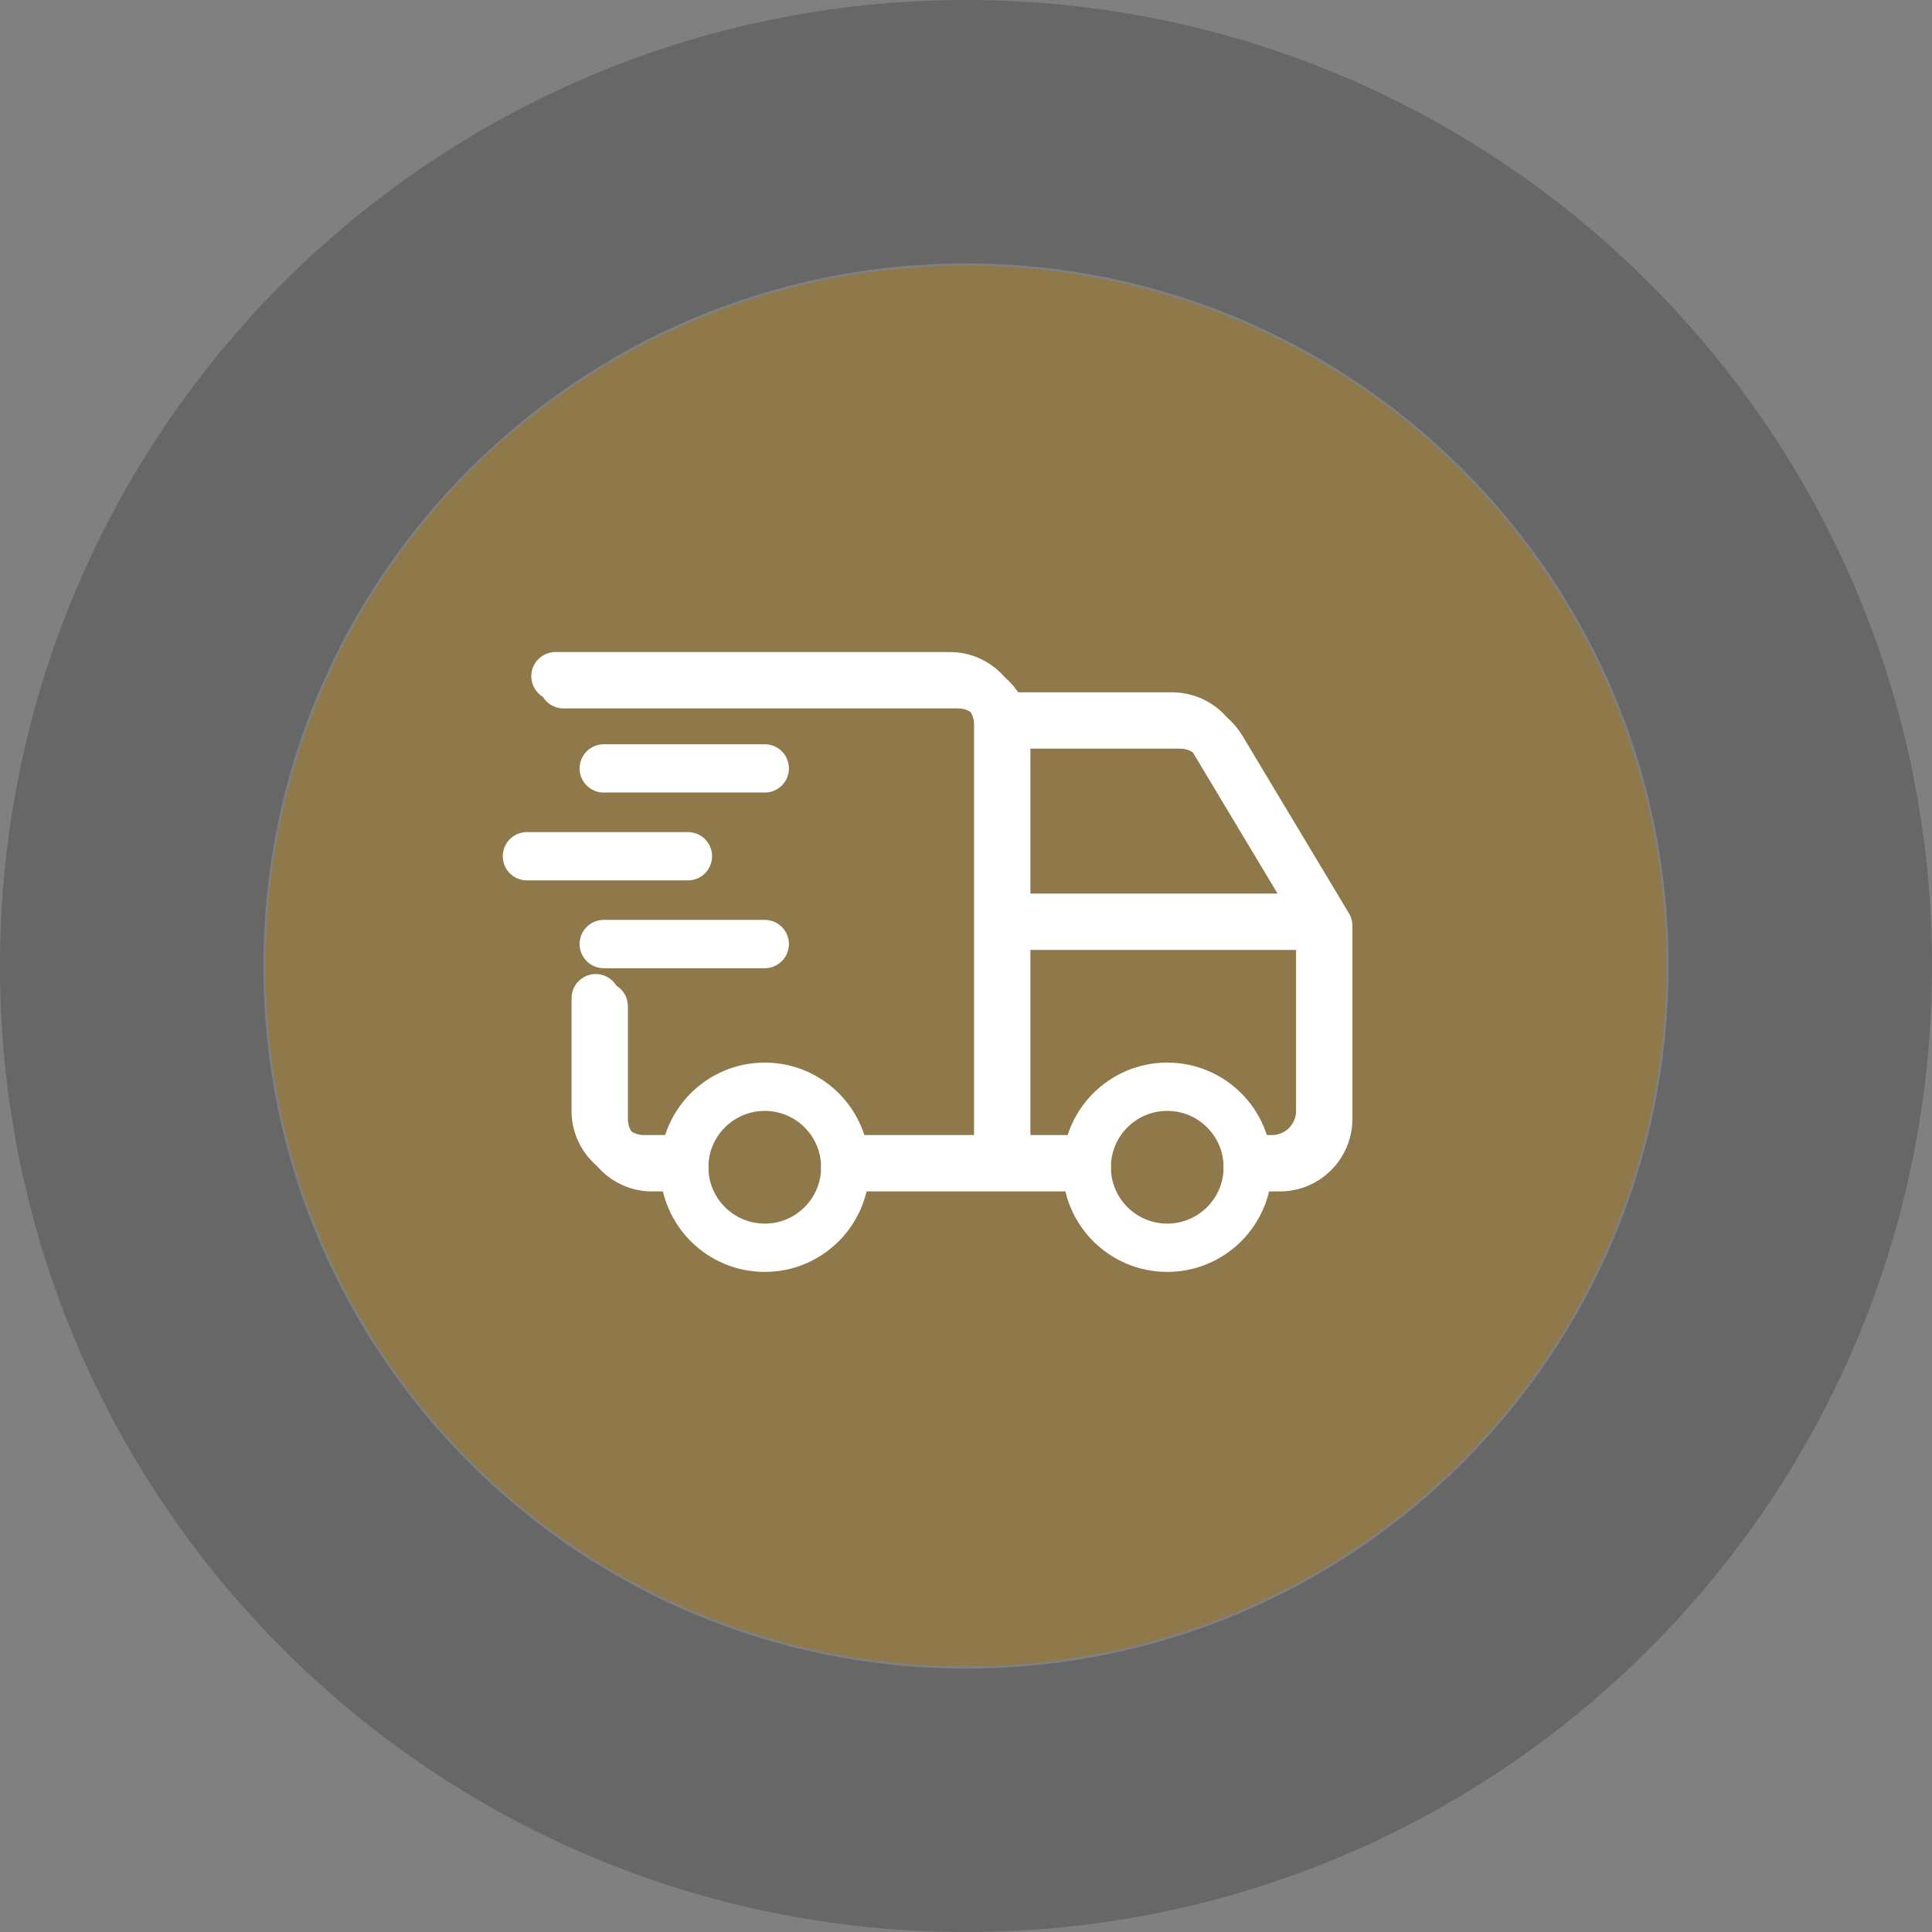 <svg xmlns="http://www.w3.org/2000/svg" fill="none" viewBox="0 0 80 80" height="80" width="80">
<rect x="0" y="0" width="80" height="80" fill="#808080" stroke="none"/>
<path fill="#2F2E30" d="M80 40C80 62.091 62.091 80 40 80C17.909 80 0 62.091 0 40C0 17.909 17.909 0 40 0C62.091 0 80 17.909 80 40ZM10.907 40C10.907 56.068 23.933 69.093 40 69.093C56.068 69.093 69.093 56.068 69.093 40C69.093 23.933 56.068 10.907 40 10.907C23.933 10.907 10.907 23.933 10.907 40Z" opacity="0.3"></path>
<circle fill="#8F784A" r="29" cy="40" cx="40"></circle>
<g clip-path="url(#clip0_4147_146)">
<path stroke-linejoin="round" stroke-linecap="round" stroke-width="2" stroke="white" d="M31.667 51.667C33.508 51.667 35 50.174 35 48.333C35 46.492 33.508 45 31.667 45C29.826 45 28.334 46.492 28.334 48.333C28.334 50.174 29.826 51.667 31.667 51.667Z"></path>
<path stroke-linejoin="round" stroke-linecap="round" stroke-width="2" stroke="white" d="M48.333 51.667C50.174 51.667 51.667 50.174 51.667 48.333C51.667 46.492 50.174 45 48.333 45C46.492 45 45 46.492 45 48.333C45 50.174 46.492 51.667 48.333 51.667Z"></path>
<path stroke-linejoin="round" stroke-linecap="round" stroke-width="2" stroke="white" d="M28.334 48.334H27C25.896 48.334 25 47.438 25 46.334V41.667M23.334 28.334H39.667C40.771 28.334 41.667 29.229 41.667 30.334V48.334M35 48.334H45M51.667 48.334H53C54.105 48.334 55 47.438 55 46.334V38.334M55 38.334H41.667M55 38.334L50.583 30.971C50.221 30.369 49.57 30 48.868 30H41.667"></path>
<path stroke-linejoin="round" stroke-linecap="round" stroke-width="2" stroke="white" d="M28 48H26.667C25.562 48 24.667 47.105 24.667 46V41.333M23 28H39.333C40.438 28 41.333 28.895 41.333 30V48M35 48H44.667M52 48H52.667C53.771 48 54.667 47.105 54.667 46V38M54.667 38H41.333M54.667 38L50.249 30.638C49.888 30.035 49.237 29.667 48.534 29.667H41.333"></path>
<path stroke-linejoin="round" stroke-linecap="round" stroke-width="2" stroke="white" d="M25 31.818H31.667"></path>
<path stroke-linejoin="round" stroke-linecap="round" stroke-width="2" stroke="white" d="M21.818 35.455H28.485"></path>
<path stroke-linejoin="round" stroke-linecap="round" stroke-width="2" stroke="white" d="M25 39.091H31.667"></path>
</g>
<defs>
<clipPath id="clip0_4147_146">
<rect transform="translate(20 20)" fill="white" height="40" width="40"></rect>
</clipPath>
</defs>
</svg>
